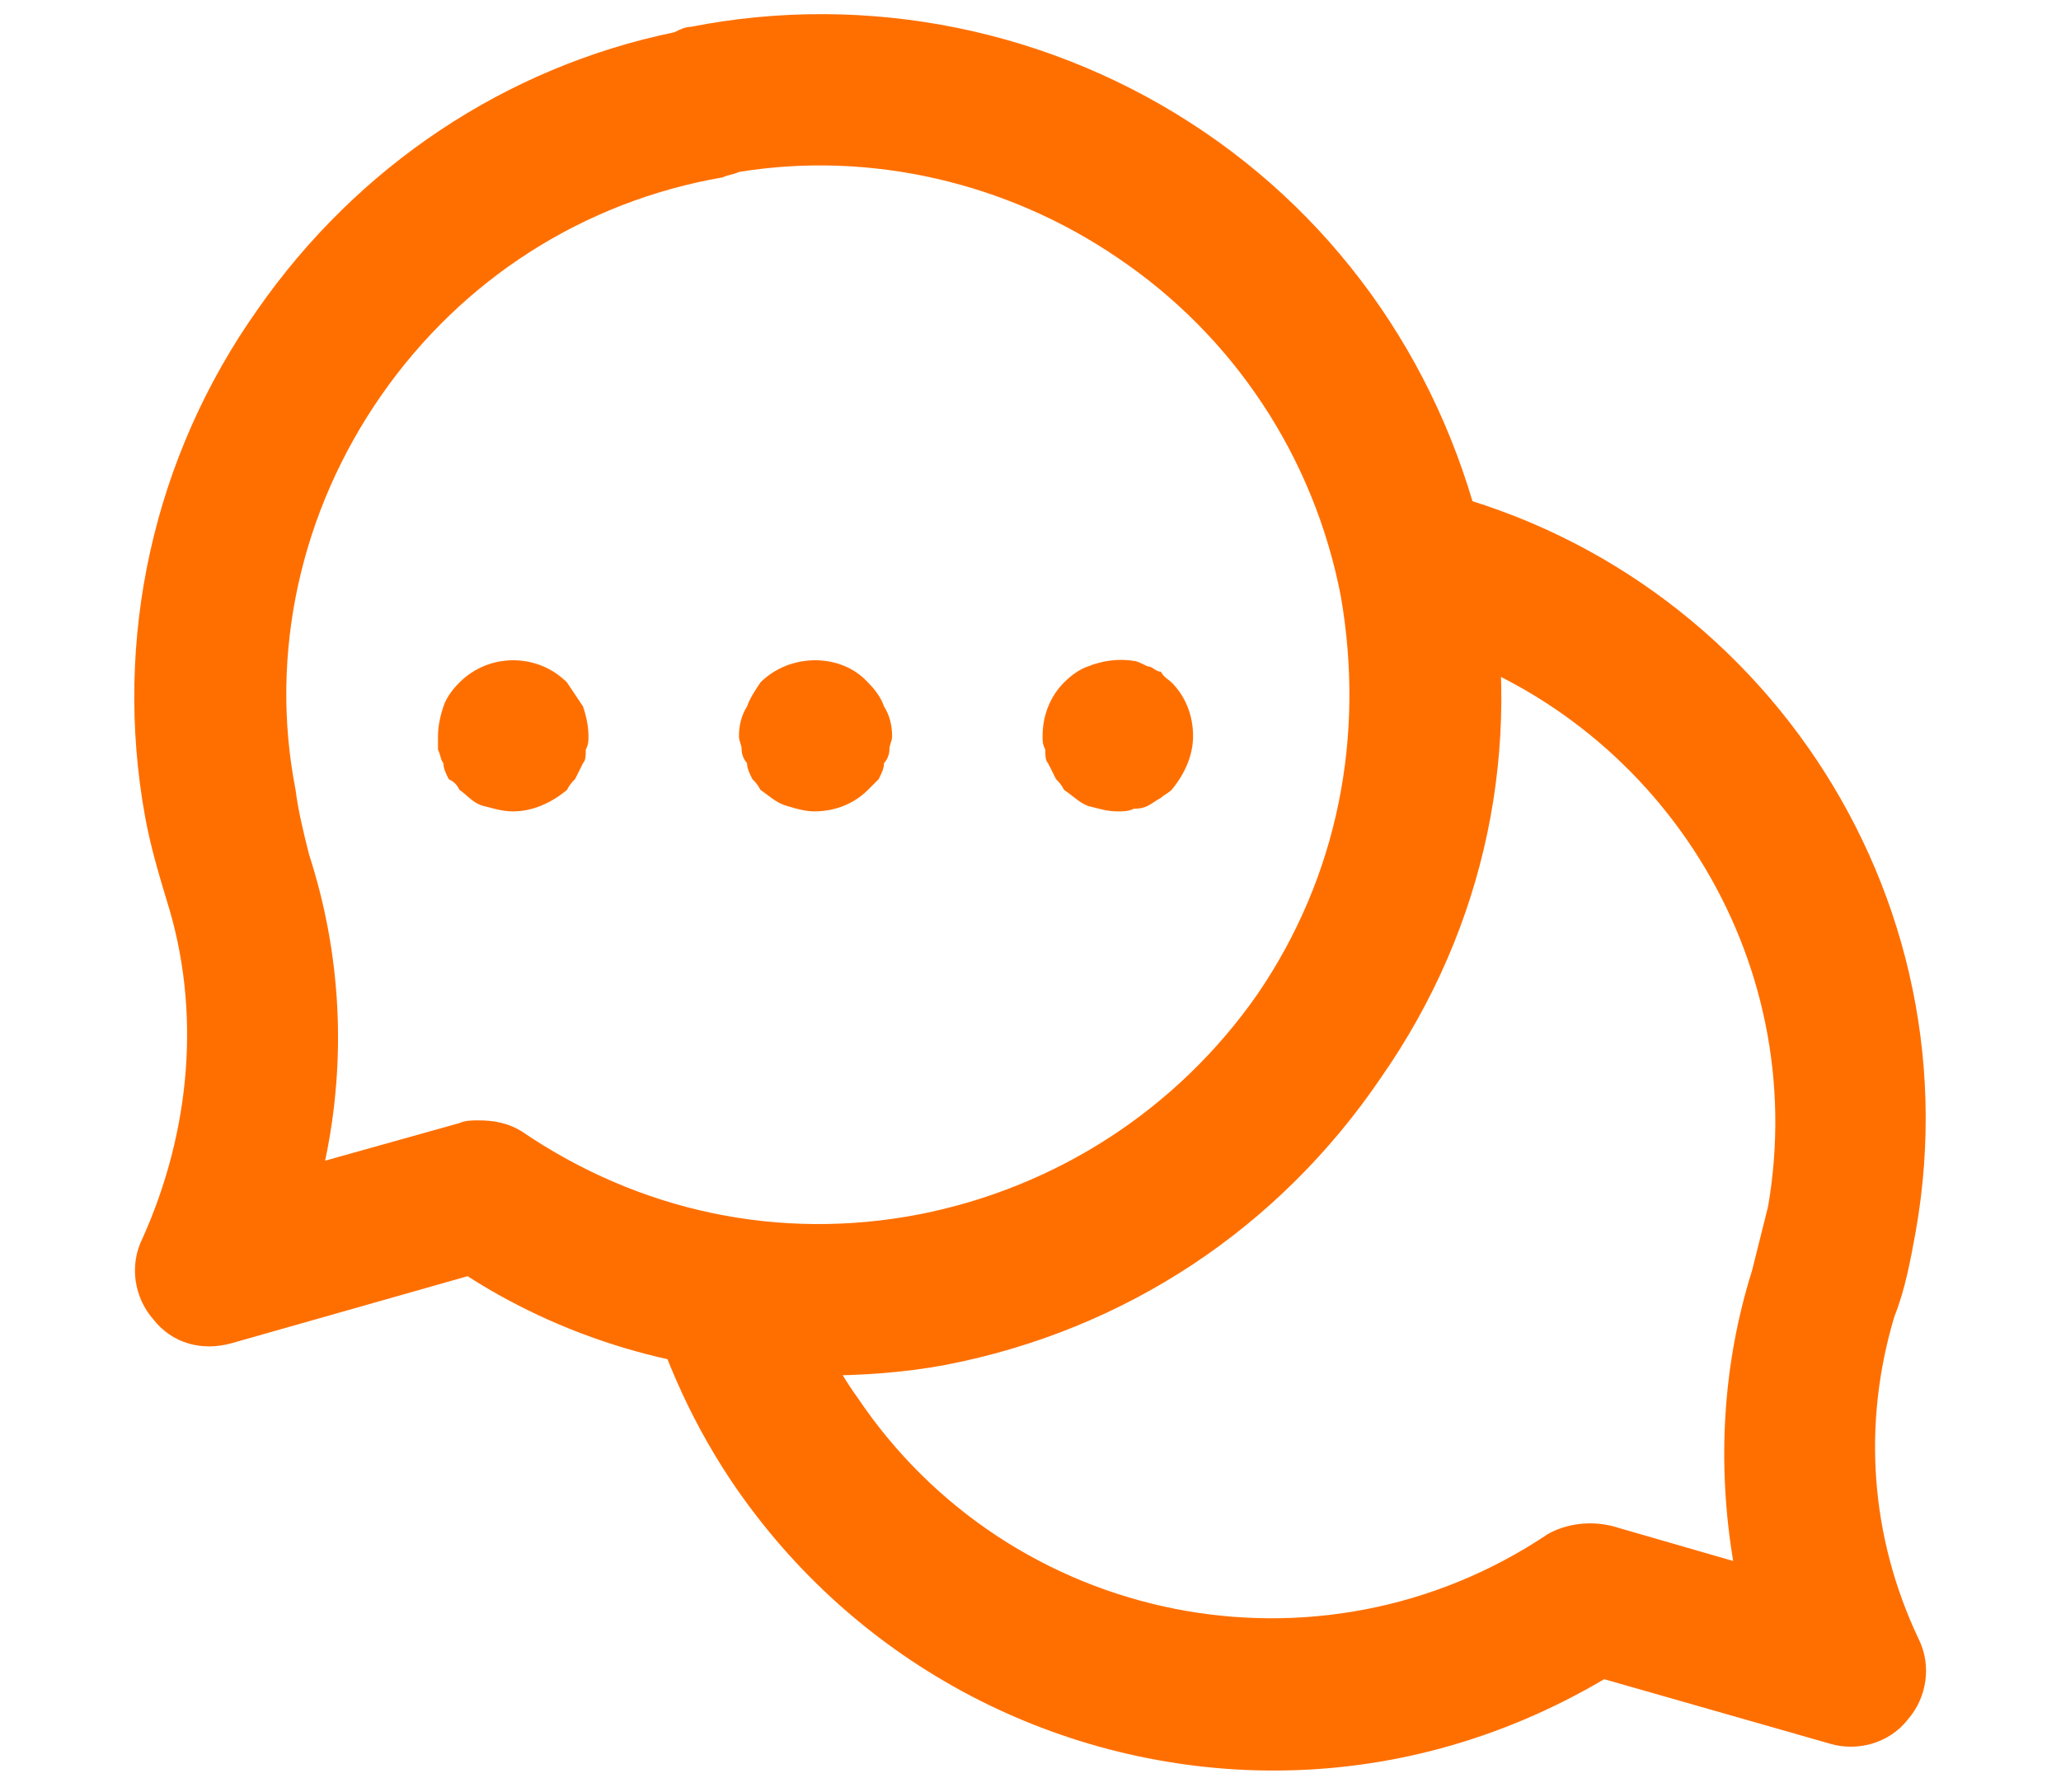 <?xml version="1.0" encoding="UTF-8"?>
<!DOCTYPE svg PUBLIC "-//W3C//DTD SVG 1.1//EN" "http://www.w3.org/Graphics/SVG/1.1/DTD/svg11.dtd">
<!-- Creator: CorelDRAW X7 -->
<svg xmlns="http://www.w3.org/2000/svg" xml:space="preserve" width="0.767in" height="0.667in" version="1.1" style="shape-rendering:geometricPrecision; text-rendering:geometricPrecision; image-rendering:optimizeQuality; fill-rule:evenodd; clip-rule:evenodd"
viewBox="0 0 767 667"
 xmlns:xlink="http://www.w3.org/1999/xlink">
 <defs>
  <style type="text/css">
   <![CDATA[
    .fil0 {fill:#FF6F00}
   ]]>
  </style>
 </defs>
 <g id="Layer_x0020_1">
  <g id="_2357697401264">
   <path class="fil0" d="M300 484c5,12 11,25 19,36 57,85 172,108 257,51 7,-4 16,-5 24,-3l45 13c-6,-36 -4,-73 7,-108 2,-8 4,-16 6,-24 16,-93 -41,-182 -129,-209 -1,-21 -6,-41 -13,-61 0,0 1,0 1,0 131,23 219,148 196,279 -2,11 -4,22 -8,32 -12,40 -9,82 9,120 5,10 3,22 -4,30 -7,9 -19,12 -29,9l-84 -24c-39,23 -81,34 -123,34 -78,0 -155,-38 -202,-108 -16,-24 -27,-50 -34,-77 21,6 41,9 62,10z"/>
   <path class="fil0" d="M178 417c6,0 11,1 16,4 44,30 96,41 148,31 51,-10 96,-39 126,-82 30,-44 40,-96 31,-148 -10,-52 -40,-97 -83,-126 -41,-28 -92,-40 -141,-32 -2,1 -4,1 -6,2 -52,9 -97,38 -127,81 -30,43 -42,96 -32,147 1,8 3,16 5,24 12,37 14,76 6,114l50 -14c2,-1 5,-1 7,-1zm126 95c-46,0 -91,-12 -130,-37l-88 25c-11,3 -22,0 -29,-9 -7,-8 -9,-20 -4,-30 18,-40 22,-85 9,-126 -3,-10 -6,-20 -8,-31 -12,-66 3,-134 42,-189 37,-53 92,-90 155,-103 2,-1 4,-2 6,-2 66,-13 135,1 191,39 56,38 93,96 106,162 13,67 -1,134 -40,190 -38,56 -95,94 -162,107 -16,3 -32,4 -48,4z"/>
   <path class="fil0" d="M191 302c-4,0 -7,-1 -11,-2 -4,-1 -6,-4 -9,-6 -1,-2 -2,-3 -4,-4 -1,-2 -2,-4 -2,-6 -1,-1 -1,-3 -2,-5 0,-2 0,-3 0,-5 0,-4 1,-8 2,-11 1,-3 3,-6 6,-9 11,-11 29,-11 40,0 2,3 4,6 6,9 1,3 2,7 2,11 0,2 0,3 -1,5 0,2 0,4 -1,5 -1,2 -2,4 -3,6 -1,1 -2,2 -3,4 -6,5 -13,8 -20,8z"/>
   <path class="fil0" d="M303 302c-3,0 -7,-1 -10,-2 -4,-1 -7,-4 -10,-6 -1,-2 -2,-3 -3,-4 -1,-2 -2,-4 -2,-6 -1,-1 -2,-3 -2,-5 0,-2 -1,-3 -1,-5 0,-4 1,-8 3,-11 1,-3 3,-6 5,-9 11,-11 30,-11 40,0 3,3 5,6 6,9 2,3 3,7 3,11 0,2 -1,3 -1,5 0,2 -1,4 -2,5 0,2 -1,4 -2,6 -1,1 -2,2 -4,4 -5,5 -12,8 -20,8z"/>
   <path class="fil0" d="M416 302c-4,0 -7,-1 -11,-2 -3,-1 -6,-4 -9,-6 -1,-2 -2,-3 -3,-4 -1,-2 -2,-4 -3,-6 -1,-1 -1,-3 -1,-5 -1,-2 -1,-3 -1,-5 0,-8 3,-15 8,-20 3,-3 6,-5 9,-6 5,-2 11,-3 17,-2 1,0 3,1 5,2 2,0 3,2 5,2 1,2 3,3 4,4 5,5 8,12 8,20 0,7 -3,14 -8,20 -1,1 -3,2 -4,3 -2,1 -3,2 -5,3 -2,1 -4,1 -5,1 -2,1 -4,1 -6,1z"/>
  </g>
 </g>
</svg>
